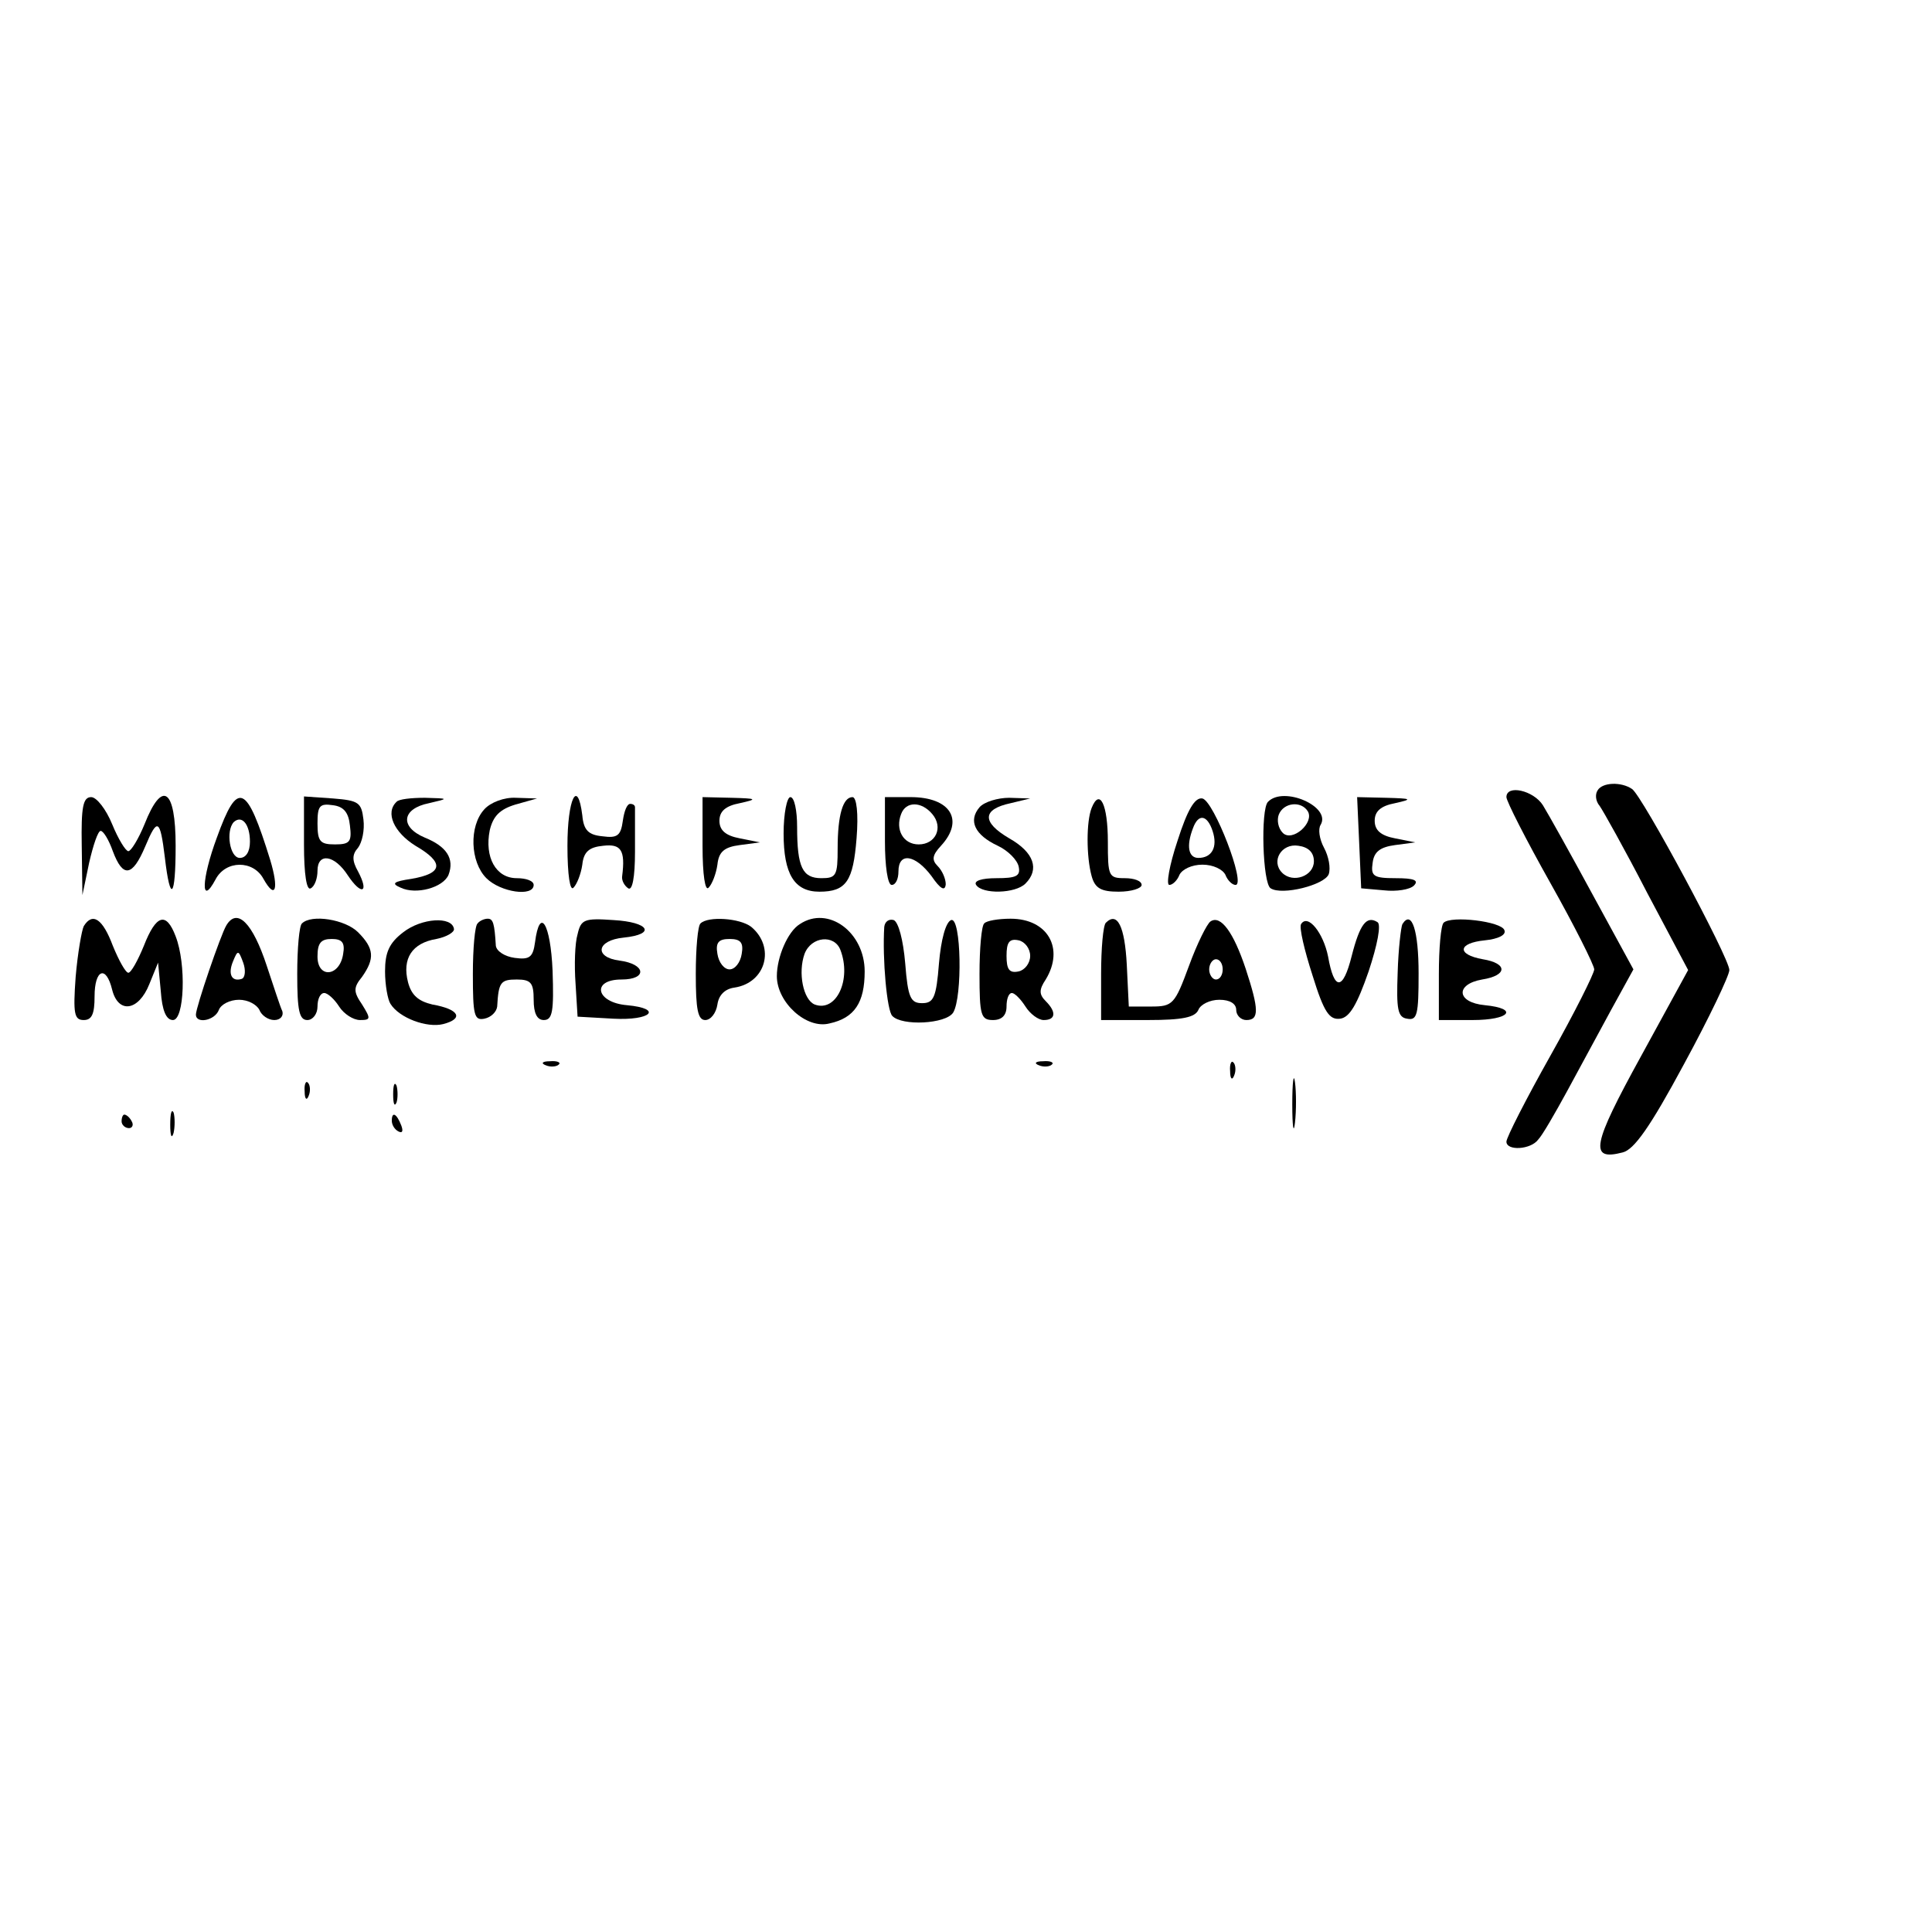 <?xml version="1.0" standalone="no"?>
<!DOCTYPE svg PUBLIC "-//W3C//DTD SVG 20010904//EN"
 "http://www.w3.org/TR/2001/REC-SVG-20010904/DTD/svg10.dtd">
<svg version="1.0" xmlns="http://www.w3.org/2000/svg"
 width="286pt" height="286pt" viewBox="0 0 286 286"
 preserveAspectRatio="xMidYMid meet">
<g transform="translate(0,286) scale(0.1,-0.1)"
fill="#000000" stroke="none">
<path d="M2365 1690 c-4 -6 -3 -16 3 -23 5 -7 37 -64 70 -128 l61 -115 -70
-128 c-72 -131 -77 -155 -27 -142 17 4 41 38 91 131 37 68 67 131 67 139 0 18
-129 258 -144 268 -16 11 -44 10 -51 -2z"/>
<path d="M2230 1680 c0 -6 29 -63 65 -127 36 -64 65 -122 65 -128 0 -6 -29
-64 -65 -128 -36 -64 -65 -121 -65 -127 0 -14 36 -12 47 3 6 6 25 39 43 72 18
33 47 87 65 120 l33 60 -60 110 c-33 61 -66 120 -74 133 -14 22 -54 31 -54 12z"/>
<path d="M121 1608 l1 -73 10 48 c6 26 13 47 17 47 4 0 12 -13 18 -30 15 -40
29 -38 48 7 18 43 22 41 29 -16 8 -69 16 -61 16 17 0 85 -20 98 -46 32 -9 -22
-20 -40 -24 -40 -4 0 -15 18 -24 40 -9 22 -23 40 -31 40 -12 0 -15 -14 -14
-72z"/>
<path d="M321 1620 c-23 -62 -24 -103 -2 -62 15 29 56 29 71 1 18 -32 23 -15
10 28 -35 113 -48 119 -79 33z m49 -6 c0 -15 -6 -24 -15 -24 -15 0 -21 40 -9
53 12 11 24 -3 24 -29z"/>
<path d="M450 1610 c0 -45 4 -69 10 -65 6 3 10 15 10 26 0 27 25 24 45 -7 20
-30 32 -26 15 6 -9 16 -9 25 0 35 6 8 10 26 8 42 -3 25 -7 28 -45 31 l-43 3 0
-71z m68 28 c3 -24 0 -28 -22 -28 -22 0 -26 4 -26 31 0 26 3 30 23 27 16 -2
23 -11 25 -30z"/>
<path d="M587 1673 c-17 -16 -4 -45 28 -65 43 -25 41 -41 -6 -49 -27 -4 -30
-7 -16 -13 23 -11 63 0 71 19 9 24 -3 42 -35 55 -38 16 -34 43 6 51 30 7 30 7
-6 8 -20 0 -39 -2 -42 -6z"/>
<path d="M717 1662 c-23 -25 -21 -78 3 -102 21 -21 70 -28 70 -10 0 6 -11 10
-25 10 -31 0 -48 31 -40 71 5 21 15 31 38 38 l32 9 -31 1 c-18 1 -38 -7 -47
-17z"/>
<path d="M840 1608 c0 -44 4 -68 9 -62 5 5 11 20 13 34 2 19 10 26 31 28 26 3
33 -6 28 -45 -1 -6 3 -14 9 -18 6 -4 10 16 10 54 0 34 0 63 0 66 0 3 -3 5 -7
5 -5 0 -9 -11 -11 -25 -3 -22 -8 -26 -30 -23 -21 2 -28 9 -30 31 -7 56 -22 24
-22 -45z"/>
<path d="M1040 1608 c0 -44 4 -68 9 -62 5 5 11 20 13 34 2 19 10 26 33 29 l30
4 -30 6 c-21 4 -30 12 -30 26 0 14 9 22 30 26 27 6 26 7 -12 8 l-43 1 0 -72z"/>
<path d="M1160 1626 c0 -60 16 -86 53 -86 40 0 50 16 55 79 3 37 0 61 -6 61
-14 0 -22 -26 -22 -76 0 -40 -2 -44 -24 -44 -28 0 -36 16 -36 76 0 24 -4 44
-10 44 -5 0 -10 -24 -10 -54z"/>
<path d="M1310 1615 c0 -37 4 -65 10 -65 6 0 10 9 10 20 0 29 25 25 49 -7 13
-19 20 -23 21 -12 0 8 -5 20 -12 27 -9 9 -8 16 5 30 35 38 14 72 -45 72 l-38
0 0 -65z m70 40 c17 -20 5 -45 -20 -45 -23 0 -35 22 -26 45 7 19 30 19 46 0z"/>
<path d="M1450 1665 c-17 -20 -7 -41 27 -57 15 -7 29 -21 31 -31 3 -14 -4 -17
-33 -17 -22 0 -34 -4 -30 -10 9 -14 58 -13 73 2 21 21 13 46 -24 67 -41 24
-40 43 2 52 l29 7 -31 1 c-17 0 -37 -6 -44 -14z"/>
<path d="M1616 1664 c-8 -20 -8 -72 0 -101 5 -18 14 -23 40 -23 19 0 34 5 34
10 0 6 -11 10 -25 10 -24 0 -25 3 -25 54 0 55 -12 80 -24 50z"/>
<path d="M1743 1615 c-12 -36 -17 -65 -12 -65 5 0 12 7 15 15 4 8 18 15 34 15
16 0 30 -7 34 -15 3 -8 10 -15 15 -15 16 0 -32 124 -49 128 -11 2 -22 -16 -37
-63z m52 15 c8 -24 -1 -40 -21 -40 -15 0 -18 18 -8 44 8 22 21 20 29 -4z"/>
<path d="M1877 1673 c-11 -11 -8 -121 4 -128 17 -11 80 5 86 21 3 9 0 26 -7
39 -7 13 -9 28 -5 34 16 27 -55 58 -78 34z m59 -14 c10 -17 -23 -46 -37 -32
-7 7 -9 19 -6 27 7 18 33 21 43 5z m9 -74 c0 -22 -31 -33 -47 -17 -17 17 -1
44 24 40 15 -2 23 -10 23 -23z"/>
<path d="M2012 1613 l3 -68 34 -3 c18 -2 38 1 44 7 8 8 0 11 -27 11 -33 0 -37
3 -34 23 2 16 11 23 33 26 l30 4 -30 6 c-21 4 -30 12 -30 26 0 14 9 22 30 26
27 6 25 7 -13 8 l-43 1 3 -67z"/>
<path d="M124 1489 c-3 -6 -9 -40 -12 -75 -4 -55 -2 -64 12 -64 12 0 16 9 16
35 0 40 17 47 26 10 9 -36 39 -32 55 8 l13 32 4 -42 c2 -29 8 -43 18 -43 17 0
20 83 4 124 -14 37 -29 32 -47 -14 -9 -22 -19 -40 -23 -40 -4 0 -14 18 -23 40
-15 40 -30 50 -43 29z"/>
<path d="M335 1490 c-8 -13 -45 -121 -45 -132 0 -14 28 -9 34 7 3 8 16 15 30
15 13 0 26 -7 30 -15 3 -8 13 -15 22 -15 9 0 14 6 12 13 -3 6 -13 37 -23 67
-21 64 -44 87 -60 60z m23 -79 c-15 -5 -21 7 -13 26 7 17 8 17 15 -2 4 -11 3
-22 -2 -24z"/>
<path d="M447 1493 c-4 -3 -7 -37 -7 -75 0 -54 3 -68 15 -68 8 0 15 9 15 20 0
11 4 20 10 20 5 0 15 -9 22 -20 7 -11 21 -20 31 -20 16 0 16 2 3 23 -13 19
-13 25 0 41 19 27 18 42 -6 66 -19 19 -69 27 -83 13z m61 -45 c-5 -34 -38 -37
-38 -4 0 20 5 26 21 26 15 0 20 -5 17 -22z"/>
<path d="M597 1480 c-21 -16 -27 -30 -27 -58 0 -20 4 -42 8 -48 13 -21 54 -36
78 -30 31 8 24 22 -16 29 -21 5 -31 14 -36 33 -9 35 6 58 42 64 15 3 27 10 26
15 -3 19 -48 16 -75 -5z"/>
<path d="M707 1493 c-4 -3 -7 -37 -7 -75 0 -61 2 -69 17 -66 10 2 18 10 19 18
2 36 5 40 29 40 21 0 25 -5 25 -30 0 -20 5 -30 15 -30 13 0 15 13 13 73 -3 70
-19 96 -26 42 -3 -22 -8 -26 -30 -23 -15 2 -27 10 -28 18 -2 33 -4 40 -12 40
-5 0 -12 -3 -15 -7z"/>
<path d="M855 1477 c-4 -13 -5 -46 -3 -73 l3 -49 53 -3 c56 -3 74 15 20 20
-46 4 -53 38 -8 38 39 0 36 23 -3 28 -38 5 -34 30 6 34 49 5 38 23 -15 26 -43
3 -48 1 -53 -21z"/>
<path d="M1037 1493 c-4 -3 -7 -37 -7 -75 0 -52 3 -68 14 -68 8 0 16 10 18 23
2 14 11 23 25 25 47 7 61 60 25 90 -17 13 -64 16 -75 5z m61 -45 c-2 -13 -10
-23 -18 -23 -8 0 -16 10 -18 23 -3 17 2 22 18 22 16 0 21 -5 18 -22z"/>
<path d="M1184 1492 c-18 -11 -34 -49 -34 -77 0 -39 44 -79 78 -70 37 8 52 31
52 77 0 58 -54 98 -96 70z m60 -38 c17 -44 -6 -93 -38 -81 -17 7 -25 47 -15
75 10 26 44 29 53 6z"/>
<path d="M1309 1488 c-3 -47 4 -125 12 -132 14 -15 79 -12 90 5 14 23 12 142
-3 137 -8 -3 -15 -29 -18 -64 -4 -51 -8 -59 -25 -59 -17 0 -21 8 -25 59 -3 35
-10 61 -17 64 -7 2 -13 -2 -14 -10z"/>
<path d="M1457 1493 c-4 -3 -7 -37 -7 -75 0 -61 2 -68 20 -68 13 0 20 7 20 20
0 11 3 20 8 20 4 0 13 -9 20 -20 7 -11 19 -20 27 -20 18 0 19 12 3 28 -10 10
-10 17 0 32 28 46 3 90 -52 90 -18 0 -36 -3 -39 -7z m68 -48 c0 -11 -8 -21
-17 -23 -14 -3 -18 3 -18 23 0 20 4 26 18 23 9 -2 17 -12 17 -23z"/>
<path d="M1637 1494 c-4 -4 -7 -38 -7 -76 l0 -68 69 0 c52 0 70 4 75 15 3 8
17 15 31 15 16 0 25 -6 25 -15 0 -8 7 -15 15 -15 19 0 19 15 -1 76 -18 54 -37
80 -52 70 -5 -3 -20 -33 -32 -66 -21 -57 -24 -60 -56 -60 l-33 0 -3 62 c-3 57
-14 79 -31 62z m173 -69 c0 -8 -4 -15 -10 -15 -5 0 -10 7 -10 15 0 8 5 15 10
15 6 0 10 -7 10 -15z"/>
<path d="M1926 1492 c-3 -5 5 -39 17 -76 17 -55 25 -66 41 -64 14 2 25 21 42
70 13 39 19 70 13 73 -16 10 -26 -3 -38 -50 -13 -52 -26 -52 -35 -1 -7 35 -30
64 -40 48z"/>
<path d="M2076 1492 c-2 -4 -6 -37 -7 -72 -2 -54 0 -66 14 -68 15 -3 17 6 17
67 0 63 -10 95 -24 73z"/>
<path d="M2137 1494 c-4 -4 -7 -38 -7 -76 l0 -68 50 0 c55 0 69 17 18 22 -42
4 -44 31 -4 38 38 6 38 24 1 30 -39 7 -37 24 3 28 20 2 32 8 29 15 -4 13 -79
22 -90 11z"/>
<path d="M808 1283 c7 -3 16 -2 19 1 4 3 -2 6 -13 5 -11 0 -14 -3 -6 -6z"/>
<path d="M1538 1283 c7 -3 16 -2 19 1 4 3 -2 6 -13 5 -11 0 -14 -3 -6 -6z"/>
<path d="M1821 1274 c0 -11 3 -14 6 -6 3 7 2 16 -1 19 -3 4 -6 -2 -5 -13z"/>
<path d="M1913 1225 c0 -33 2 -45 4 -27 2 18 2 45 0 60 -2 15 -4 0 -4 -33z"/>
<path d="M451 1244 c0 -11 3 -14 6 -6 3 7 2 16 -1 19 -3 4 -6 -2 -5 -13z"/>
<path d="M582 1240 c0 -14 2 -19 5 -12 2 6 2 18 0 25 -3 6 -5 1 -5 -13z"/>
<path d="M252 1195 c0 -16 2 -22 5 -12 2 9 2 23 0 30 -3 6 -5 -1 -5 -18z"/>
<path d="M180 1200 c0 -5 5 -10 11 -10 5 0 7 5 4 10 -3 6 -8 10 -11 10 -2 0
-4 -4 -4 -10z"/>
<path d="M580 1201 c0 -6 4 -13 10 -16 6 -3 7 1 4 9 -7 18 -14 21 -14 7z"/>
</g>
</svg>
